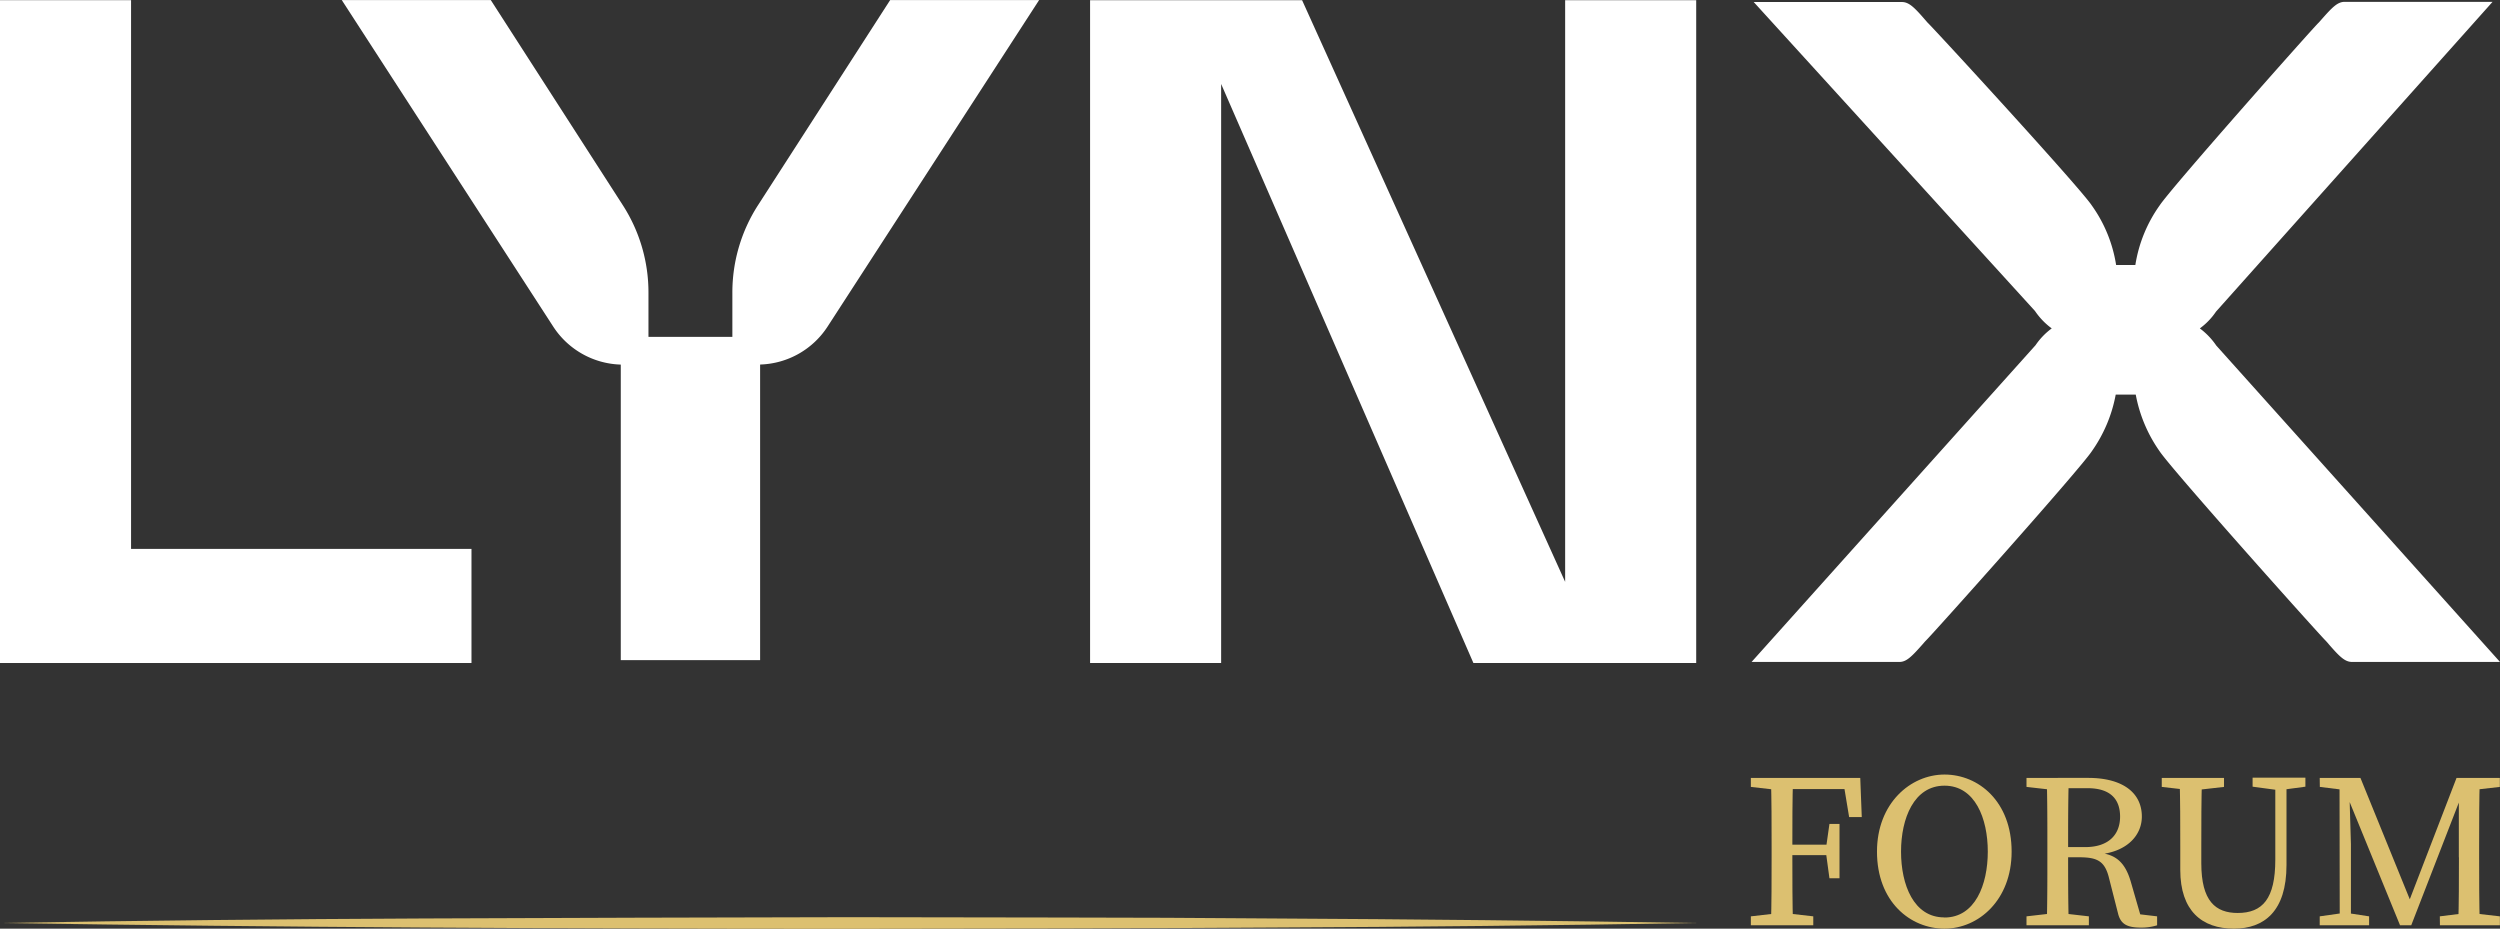 <svg id="Layer_1" data-name="Layer 1" xmlns="http://www.w3.org/2000/svg" viewBox="0 0 446.94 166.02"><rect x="0" y="0" width="446.94" height="166.02" fill="#333333" stroke="none"/><path d="M141.06,40.65a28.81,28.81,0,0,0-4.6,15.64v7.92h-15V56.29a28.81,28.81,0,0,0-4.6-15.64L93.27,4H66.63l37.78,58.34a14.91,14.91,0,0,0,12.1,6.83V122h24.91V69.16a14.89,14.89,0,0,0,12.09-6.83L191.3,4H164.67Z" transform="translate(-5.53 -3.99)" style="fill:#fff"/><path d="M401.75,65.77a12.78,12.78,0,0,0-2.94-3.07,12.09,12.09,0,0,0,2.89-3L451.14,4.32H424.69c-1.27,0-2.23,1-4.12,3.14-.25.28-.45.52-.57.63-1.21,1.18-26.16,29.3-28.38,32.63a25,25,0,0,0-4.34,10.64h-3.44a24.88,24.88,0,0,0-4.35-10.64c-2.19-3.3-27.9-31.27-29.28-32.61-.1-.09-.25-.28-.56-.63-1.89-2.18-2.85-3.13-4.12-3.13H319.05l50.28,55.23a12.61,12.61,0,0,0,3,3.12,12.3,12.3,0,0,0-2.89,3l-50.77,56.63H345.1c1.28,0,2.24-1,4.28-3.31.17-.2.31-.36.41-.46,1.3-1.26,27.51-30.58,29.7-33.89a25.6,25.6,0,0,0,4.28-10.14h3.58a25.72,25.72,0,0,0,4.27,10.14c2.2,3.31,28.41,32.63,29.72,33.9l.36.4.19.23c1.89,2.17,2.85,3.13,4.13,3.13h26.45Z" transform="translate(-5.53 -3.99)" style="fill:#fff"/><polygon points="23.43 0.03 0 0.03 0 118.53 84.29 118.53 84.29 98.13 23.43 98.13 23.43 0.03" style="fill:#fff"/><polygon points="279.81 104.02 232.78 0.03 194.88 0.03 194.88 118.53 218.31 118.53 218.31 15.01 263.41 118.53 303.24 118.53 303.24 0.03 279.81 0.03 279.81 104.02" style="fill:#fff"/><path d="M318.54,144.67v-1.61h5.56v2.2h-.41Zm6,22.55,5.16.59v1.6H318.54v-1.6l5.15-.59Zm-2.29-11.95c0-4.06,0-8.15-.12-12.21h3.95c-.12,4-.12,8.07-.12,12.21v1.48c0,4.51,0,8.61.12,12.66h-3.95c.12-4,.12-8.07.12-12.2Zm12.7-12.21,1.83,2H324.1v-2h14l.27,7h-2.26Zm-1.66,13.81H324.1V155h9.18ZM332,155.44l.59-4.15h1.8V161h-1.8l-.59-4.35Z" transform="translate(-5.53 -3.99)" style="fill:#dcc070"/><path d="M365.16,156.24c0,8.65-5.91,13.77-12,13.77s-12.07-4.78-12.07-13.77c0-8.65,6-13.78,12.07-13.78S365.16,147.25,365.16,156.24Zm-12,11.78c5.46,0,7.74-5.84,7.74-11.78s-2.28-11.79-7.74-11.79-7.77,5.85-7.77,11.79S347.66,168,353.12,168Z" transform="translate(-5.53 -3.99)" style="fill:#dcc070"/><path d="M367.82,144.67v-1.61h5.56v2.2H373Zm6,22.55,5.15.59v1.6H367.82v-1.6l5.16-.59Zm-2.27-11.95c0-4.06,0-8.15-.11-12.21h3.94c-.12,4.09-.12,8-.12,12.59v1.18c0,4.43,0,8.53.12,12.58h-3.94c.11-4,.11-8.07.11-12.2Zm1.87.16h4.9c4.23,0,6.23-2.28,6.23-5.44s-1.77-5.09-5.81-5.09h-5.33v-1.84h5.46c6,0,9.57,2.56,9.57,6.91,0,3.33-2.62,6.36-7.88,6.79l.12-.32c3,.27,4.75,1.61,5.79,5.2l1.88,6.51-1.34-.83,4.16.49v1.6a9.3,9.3,0,0,1-2.92.41c-2.49,0-3.61-.65-4.07-2.54L382.58,161c-.76-3.16-2.19-3.75-5.41-3.75h-3.78Z" transform="translate(-5.53 -3.99)" style="fill:#dcc070"/><path d="M392,144.67v-1.61h11.13v1.61l-5.16.59h-.81Zm13.56,22.54c4.47,0,6.74-2.55,6.74-9.53V143.06h2v15.58c0,8.27-4,11.37-9.4,11.37-5.71,0-9.59-3.17-9.59-10.51v-4.26c0-4,0-8.13-.12-12.18h4c-.12,4-.12,8.06-.12,12.18v3.11C399.08,165.08,401.6,167.21,405.6,167.21Zm7-22-4.32-.58v-1.61h9.44v1.61l-4.31.58Z" transform="translate(-5.53 -3.99)" style="fill:#dcc070"/><path d="M420.24,167.81l4.16-.59h.81l3.86.59v1.6h-8.83Zm0-24.75h5.22v2.2H425l-4.74-.59Zm3.54,0h1.69l.35,11.84v14.51h-2Zm.05,0h3.69l9.5,23.37H435.7l9-23.37h2.12L436.6,169.41h-2Zm17.88,24.75,4.74-.59h.85l5.15.59v1.6H441.73Zm3.4-10.56V143.06h3.75c-.12,4-.12,8.08-.12,12.21v1.94c0,4.06,0,8.15.12,12.2H445C445.13,165.43,445.13,161.34,445.13,157.25Zm1.78-14.19h5.55v1.61l-5.14.59h-.41Z" transform="translate(-5.53 -3.99)" style="fill:#dcc070"/><path d="M308.77,169q-37.9.65-75.81.81c-12.64.1-25.27.12-37.91.17l-37.9.06q-37.91,0-75.81-.23T5.53,169q37.91-.65,75.81-.81t75.81-.23l37.9.06c12.64,0,25.27.07,37.91.17Q270.87,168.39,308.77,169Z" transform="translate(-5.53 -3.99)" style="fill:#dcc070"/></svg>